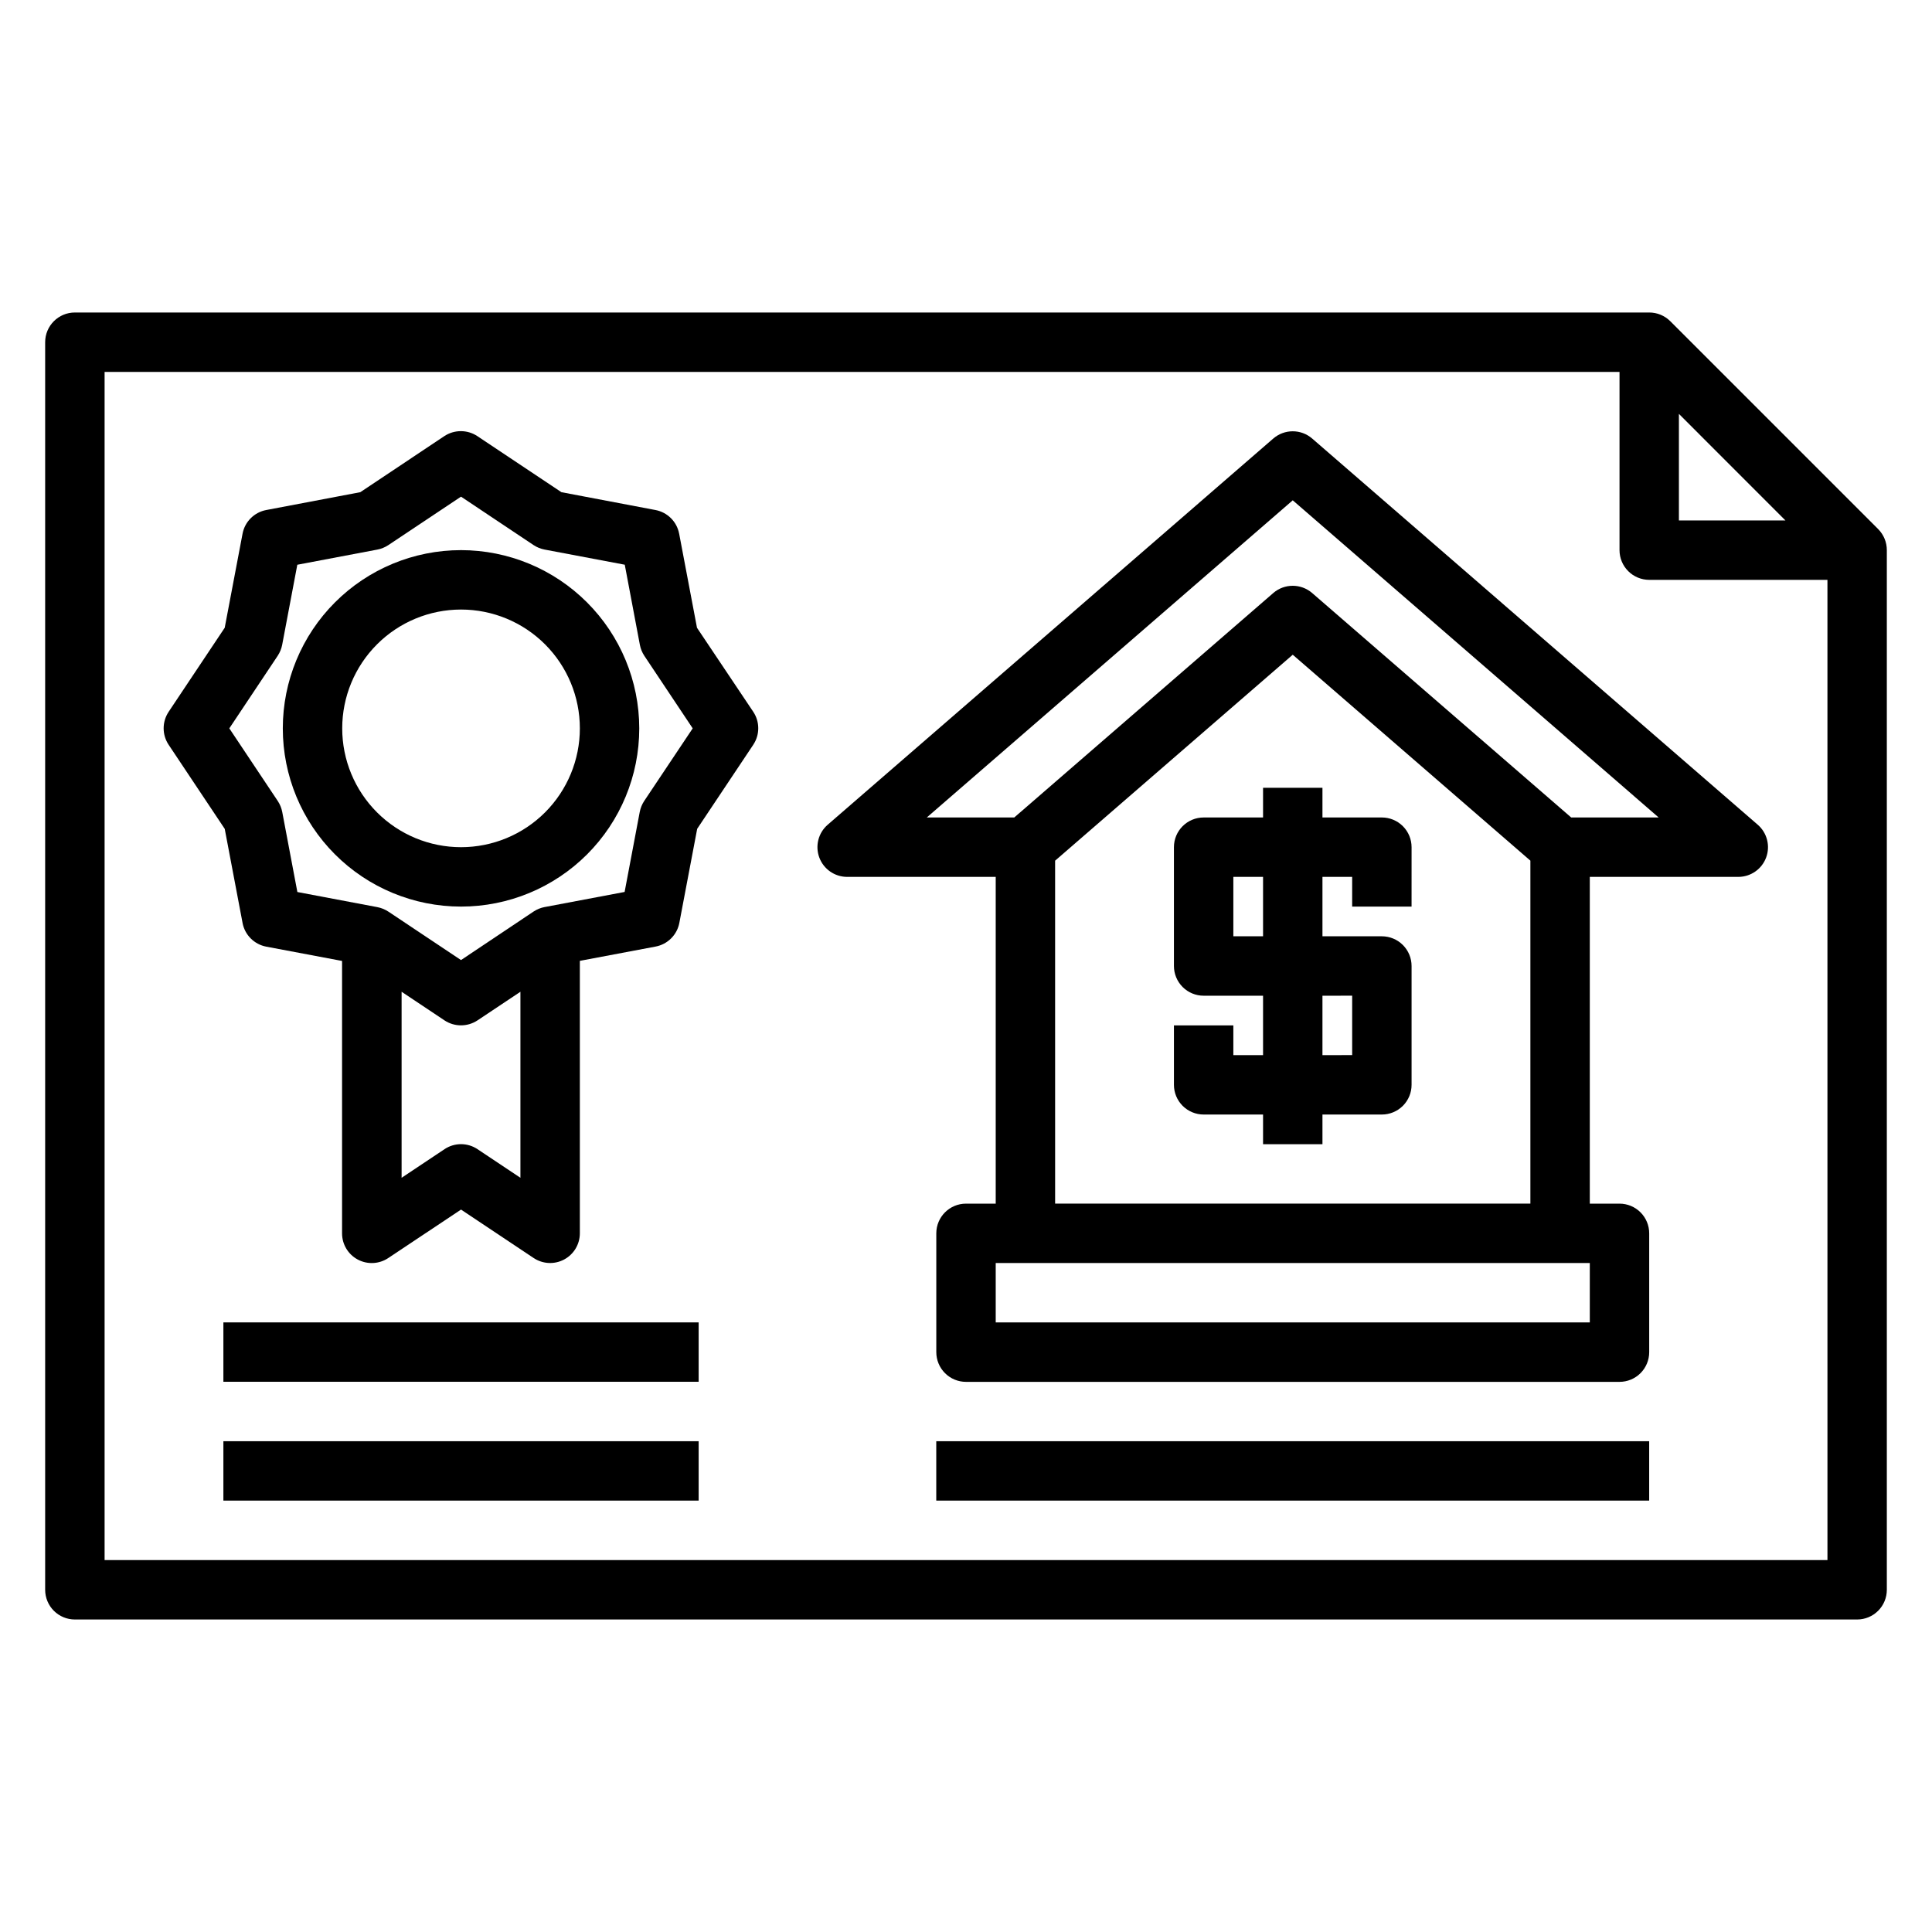 <?xml version="1.0" encoding="UTF-8"?>
<!-- Uploaded to: SVG Find, www.svgfind.com, Generator: SVG Find Mixer Tools -->
<svg fill="#000000" width="800px" height="800px" version="1.1" viewBox="144 144 512 512" xmlns="http://www.w3.org/2000/svg">
 <g>
  <path d="m328.71 310.37-4.723-24.914h-0.004c-0.594-3.199-3.098-5.703-6.297-6.297l-24.906-4.723-22.285-14.863c-2.652-1.75-6.086-1.75-8.738 0l-22.277 14.863-24.906 4.723c-3.199 0.594-5.703 3.098-6.301 6.297l-4.723 24.906-14.863 22.277h0.004c-1.766 2.644-1.766 6.094 0 8.738l14.863 22.285 4.723 24.914-0.004 0.004c0.598 3.195 3.102 5.699 6.301 6.297l20.074 3.785v72.188c-0.004 2.902 1.594 5.57 4.152 6.941 2.559 1.371 5.664 1.223 8.078-0.387l19.297-12.852 19.246 12.84v-0.004c2.414 1.613 5.519 1.766 8.078 0.395 2.559-1.367 4.16-4.031 4.164-6.934v-72.211l20.074-3.785h-0.004c3.199-0.598 5.703-3.102 6.301-6.301l4.723-24.906 14.863-22.277h-0.004c1.766-2.644 1.766-6.094 0-8.738zm-58.168 138.17c-2.644-1.766-6.094-1.766-8.738 0l-11.375 7.586v-49.301l11.367 7.59c2.648 1.75 6.09 1.75 8.738 0l11.383-7.59v49.301zm44.18-92.277c-0.582 0.883-0.984 1.867-1.184 2.906l-4.008 21.207-21.215 4.008v-0.004c-1.035 0.199-2.023 0.602-2.902 1.184l-19.238 12.863-19.254-12.84h-0.004c-0.879-0.582-1.867-0.984-2.902-1.184l-21.207-4.008-4.008-21.207v0.004c-0.195-1.039-0.598-2.027-1.18-2.906l-12.848-19.262 12.832-19.246v-0.004c0.582-0.879 0.984-1.867 1.18-2.902l4.008-21.207 21.207-4.016c1.035-0.195 2.023-0.598 2.902-1.18l19.273-12.848 19.238 12.84c0.879 0.582 1.867 0.98 2.902 1.18l21.254 4.016 4.008 21.254c0.199 1.035 0.602 2.019 1.184 2.898l12.812 19.215z"/>
  <path d="m266.18 289.79c-12.527 0-24.543 4.977-33.398 13.836-8.859 8.855-13.836 20.871-13.836 33.398 0 12.527 4.977 24.539 13.836 33.398 8.855 8.855 20.871 13.832 33.398 13.832 12.523 0 24.539-4.977 33.398-13.832 8.855-8.859 13.832-20.871 13.832-33.398-0.012-12.523-4.992-24.531-13.848-33.387-8.855-8.855-20.863-13.836-33.383-13.848zm0 78.719v0.004c-8.352 0-16.363-3.32-22.266-9.223-5.906-5.906-9.223-13.914-9.223-22.266 0-8.352 3.316-16.363 9.223-22.266 5.902-5.906 13.914-9.223 22.266-9.223 8.348 0 16.359 3.316 22.266 9.223 5.902 5.902 9.223 13.914 9.223 22.266 0 8.352-3.32 16.359-9.223 22.266-5.906 5.902-13.918 9.223-22.266 9.223z"/>
  <path d="m491.74 260.22c-2.957-2.566-7.352-2.566-10.312 0l-118.08 102.34h0.004c-2.488 2.152-3.375 5.625-2.223 8.707s4.098 5.121 7.387 5.117h39.359v86.594h-7.871c-4.348 0-7.875 3.523-7.875 7.871v31.488c0 2.086 0.832 4.09 2.309 5.566 1.477 1.477 3.477 2.305 5.566 2.305h173.18c2.086 0 4.09-0.828 5.566-2.305 1.477-1.477 2.305-3.481 2.305-5.566v-31.488c0-2.09-0.828-4.09-2.305-5.566s-3.481-2.305-5.566-2.305h-7.871v-86.594h39.359c3.281-0.004 6.219-2.043 7.367-5.121 1.148-3.074 0.266-6.543-2.211-8.695zm73.574 234.24h-157.44v-15.742h157.44zm-141.7-122.37 62.977-54.578 62.977 54.57v90.891h-125.95zm136.76-11.457-68.637-59.473c-2.957-2.562-7.352-2.562-10.312 0l-68.629 59.473h-23.18l96.973-84.047 96.969 84.047z"/>
  <path d="m510.21 360.64h-15.746v-7.871h-15.742v7.871h-15.742c-4.348 0-7.875 3.527-7.875 7.875v31.488c0 2.086 0.832 4.09 2.309 5.566 1.473 1.477 3.477 2.305 5.566 2.305h15.742v15.742h-7.871v-7.871h-15.746v15.746c0 2.086 0.832 4.09 2.309 5.566 1.473 1.473 3.477 2.305 5.566 2.305h15.742v7.871h15.742v-7.871h15.746c2.086 0 4.09-0.832 5.566-2.305 1.477-1.477 2.305-3.481 2.305-5.566v-31.488c0-2.09-0.828-4.09-2.305-5.566-1.477-1.477-3.481-2.309-5.566-2.309h-15.746v-15.742h7.871v7.871h15.742l0.004-15.742c0-2.09-0.828-4.09-2.305-5.566-1.477-1.477-3.481-2.309-5.566-2.309zm-7.871 47.23v15.742l-7.875 0.004v-15.742zm-23.617-15.742h-7.871v-15.742h7.871z"/>
  <path d="m392.12 525.94h188.93v15.734h-188.93z"/>
  <path d="m203.2 494.45h125.95v15.734h-125.95z"/>
  <path d="m203.2 525.94h125.95v15.734h-125.95z"/>
  <path d="m641.73 284.21-55.105-55.105v0.004c-1.48-1.473-3.481-2.297-5.566-2.293h-417.22c-4.348 0-7.871 3.527-7.871 7.875v330.62c0 2.086 0.832 4.09 2.305 5.566 1.477 1.477 3.481 2.305 5.566 2.305h472.32c2.086 0 4.09-0.828 5.566-2.305 1.477-1.477 2.305-3.481 2.305-5.566v-275.52c0.004-2.094-0.828-4.102-2.305-5.582zm-52.801-30.527 28.223 28.238h-28.223zm-417.21 303.76v-314.88h401.47v47.23c0 2.09 0.828 4.09 2.305 5.566 1.477 1.477 3.481 2.309 5.566 2.309h47.23l0.004 259.77z"/>
 </g>
</svg>